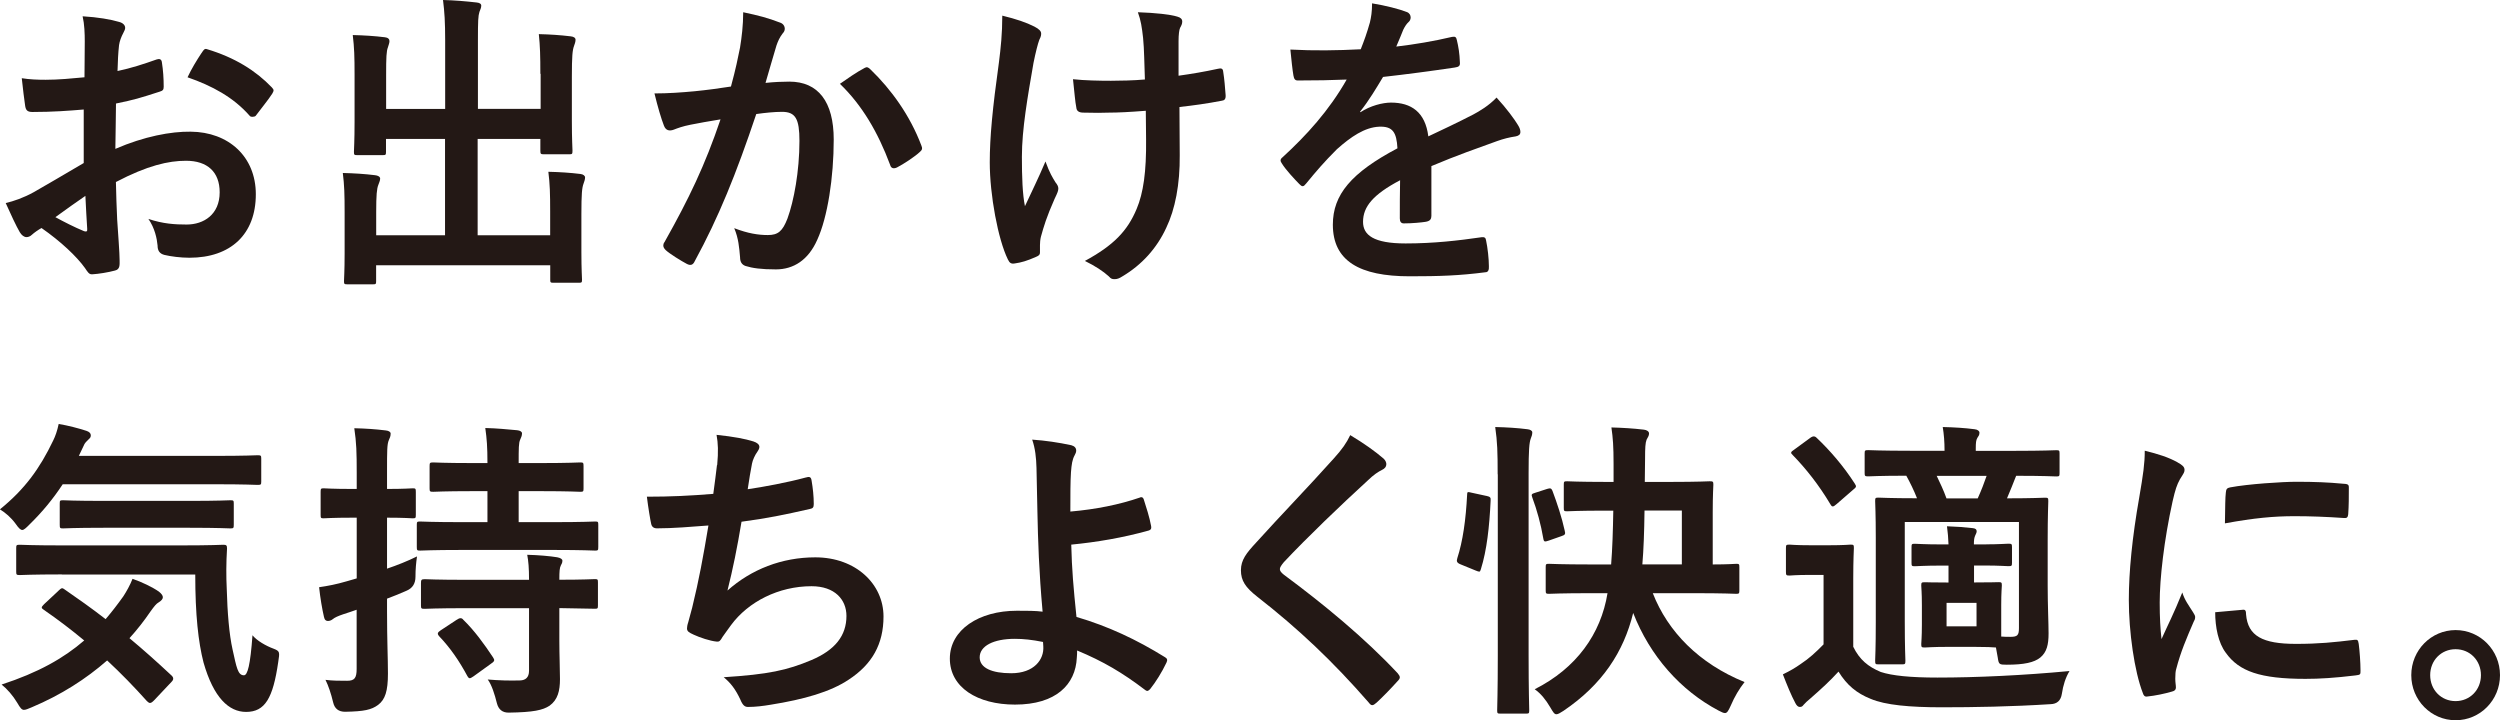 <svg width="243" height="70" viewBox="0 0 243 70" fill="none" xmlns="http://www.w3.org/2000/svg">
<g clip-path="url(#clip0_585_34)">
<path d="M8.152 10.643C6.665 10.767 5.151 10.885 3.157 10.885C2.65 10.885 2.501 10.705 2.44 10.249C2.353 9.668 2.231 8.666 2.116 7.602C2.886 7.726 3.664 7.754 4.434 7.754C5.685 7.754 6.962 7.63 8.212 7.512C8.212 6.51 8.239 5.356 8.239 4.043C8.239 3.255 8.212 2.37 8.03 1.583C9.517 1.672 10.767 1.887 11.572 2.129C11.93 2.218 12.166 2.433 12.166 2.709C12.166 2.834 12.105 2.986 11.991 3.193C11.781 3.587 11.632 3.981 11.572 4.382C11.484 5.169 11.45 5.93 11.423 6.904C12.734 6.628 13.951 6.234 15.228 5.778C15.498 5.688 15.701 5.75 15.735 6.054C15.857 6.814 15.911 7.637 15.911 8.424C15.911 8.728 15.823 8.818 15.525 8.908C13.559 9.544 13.059 9.696 11.274 10.062C11.247 11.52 11.247 13.013 11.213 14.471C14.011 13.255 16.627 12.771 18.533 12.799C22.224 12.827 24.866 15.232 24.866 18.881C24.866 22.771 22.426 25.052 18.412 25.052C17.546 25.052 16.6 24.927 15.972 24.776C15.498 24.651 15.316 24.347 15.316 23.863C15.255 23.193 15.046 22.163 14.424 21.279C15.85 21.762 17.04 21.825 18.141 21.825C19.804 21.825 21.352 20.85 21.352 18.694C21.352 16.717 20.162 15.626 18.08 15.626C16.384 15.626 14.336 16.082 11.267 17.692C11.294 18.97 11.328 20 11.389 21.341C11.477 22.681 11.626 24.596 11.626 25.294C11.626 25.722 11.687 26.178 11.18 26.296C10.524 26.476 9.571 26.628 8.976 26.662C8.652 26.69 8.53 26.448 8.26 26.054C7.455 24.927 5.908 23.469 4.035 22.163C3.711 22.343 3.353 22.592 3.082 22.834C2.934 22.985 2.724 23.048 2.576 23.048C2.339 23.048 2.102 22.868 1.92 22.564C1.596 22.018 1.001 20.739 0.555 19.737C1.325 19.558 2.312 19.219 3.292 18.673C4.569 17.941 5.969 17.125 8.138 15.847V10.643H8.152ZM5.38 21.106C6.212 21.562 7.226 22.08 8.179 22.474C8.415 22.536 8.503 22.502 8.476 22.232C8.415 21.444 8.354 20.041 8.3 19.039C7.469 19.62 6.455 20.318 5.387 21.106H5.38ZM19.601 5.142C19.811 4.81 19.898 4.713 20.108 4.775C22.845 5.598 24.866 6.876 26.414 8.487C26.536 8.611 26.59 8.701 26.59 8.791C26.59 8.88 26.529 8.97 26.468 9.095C26.083 9.703 25.305 10.643 24.859 11.251C24.772 11.375 24.352 11.403 24.265 11.251C22.69 9.454 20.608 8.335 18.229 7.512C18.614 6.69 19.094 5.902 19.594 5.142H19.601Z" fill="#231815"/>
<path d="M52.523 7.18C52.523 5.446 52.496 4.506 52.374 3.317C53.476 3.345 54.429 3.407 55.47 3.531C55.767 3.559 55.943 3.683 55.943 3.863C55.943 4.077 55.855 4.292 55.794 4.471C55.646 4.865 55.585 5.446 55.585 7.45V11.742C55.585 13.566 55.646 14.451 55.646 14.63C55.646 14.962 55.619 14.996 55.348 14.996H52.881C52.557 14.996 52.523 14.969 52.523 14.63V13.504H46.427V22.868H53.476V20.56C53.476 18.797 53.449 17.885 53.3 16.697C54.429 16.724 55.409 16.787 56.423 16.911C56.693 16.939 56.869 17.09 56.869 17.243C56.869 17.457 56.781 17.671 56.72 17.851C56.572 18.245 56.511 18.825 56.511 20.829V24.506C56.511 26.206 56.572 27.001 56.572 27.18C56.572 27.457 56.545 27.485 56.247 27.485H53.807C53.51 27.485 53.483 27.457 53.483 27.18V25.784H36.559V27.332C36.559 27.609 36.532 27.637 36.234 27.637H33.794C33.47 27.637 33.436 27.609 33.436 27.332C33.436 27.118 33.497 26.358 33.497 24.658V20.643C33.497 18.908 33.47 17.996 33.321 16.814C34.45 16.842 35.43 16.904 36.444 17.028C36.741 17.056 36.951 17.18 36.951 17.36C36.951 17.574 36.829 17.788 36.775 17.968C36.626 18.334 36.566 18.943 36.566 20.615V22.868H43.257V13.504H37.519V14.748C37.519 15.052 37.492 15.079 37.194 15.079H34.727C34.43 15.079 34.403 15.052 34.403 14.748C34.403 14.534 34.464 13.684 34.464 11.859V7.298C34.464 5.536 34.437 4.623 34.288 3.407C35.416 3.435 36.397 3.497 37.41 3.621C37.708 3.649 37.856 3.801 37.856 3.988C37.856 4.202 37.769 4.354 37.708 4.596C37.559 4.962 37.532 5.57 37.532 7.27V10.587H43.27V3.925C43.27 2.129 43.209 1.189 43.061 0C44.19 0.028 45.291 0.124 46.332 0.242C46.602 0.27 46.778 0.366 46.778 0.546C46.778 0.76 46.69 0.912 46.602 1.154C46.481 1.548 46.454 1.976 46.454 3.953V10.581H52.55V7.173L52.523 7.18Z" fill="#231815"/>
<path d="M71.941 4.561C72.09 3.649 72.239 2.46 72.239 1.189C73.786 1.52 74.618 1.735 75.807 2.191C76.105 2.281 76.28 2.523 76.28 2.799C76.28 2.951 76.219 3.103 76.071 3.255C75.773 3.649 75.625 3.988 75.476 4.409C75.091 5.653 74.793 6.78 74.408 8.058C75.212 7.968 76.105 7.934 76.726 7.934C79.525 7.934 81.038 9.883 81.038 13.559C81.038 17.236 80.444 21.133 79.43 23.324C78.565 25.273 77.139 26.185 75.415 26.185C73.989 26.185 73.124 26.061 72.468 25.854C72.11 25.729 71.934 25.46 71.934 25.003C71.847 24.029 71.786 23.179 71.367 22.177C72.705 22.695 73.719 22.847 74.638 22.847C75.618 22.847 76.064 22.481 76.544 21.237C77.166 19.537 77.706 16.641 77.706 13.697C77.706 11.541 77.321 10.871 76.01 10.871C75.293 10.871 74.374 10.961 73.509 11.085C71.549 16.925 69.853 21.12 67.534 25.377C67.359 25.771 67.115 25.833 66.764 25.653C66.23 25.377 65.067 24.651 64.709 24.312C64.561 24.16 64.473 24.036 64.473 23.856C64.473 23.767 64.5 23.642 64.594 23.525C66.973 19.295 68.521 16.075 70.035 11.603C68.873 11.783 67.926 11.97 67.122 12.122C66.352 12.274 65.872 12.453 65.486 12.605C65.067 12.758 64.716 12.695 64.534 12.211C64.263 11.514 63.939 10.415 63.614 9.081C64.925 9.081 66.23 8.991 67.541 8.867C68.791 8.742 69.893 8.59 71.049 8.411C71.522 6.676 71.732 5.612 71.941 4.582V4.561ZM84.046 6.6C84.256 6.476 84.404 6.538 84.614 6.752C86.635 8.701 88.453 11.223 89.555 14.14C89.676 14.416 89.642 14.568 89.433 14.748C88.926 15.232 87.797 15.964 87.203 16.268C86.905 16.42 86.608 16.393 86.52 16.026C85.33 12.834 83.783 10.214 81.64 8.148C82.383 7.63 83.249 7.021 84.046 6.6Z" fill="#231815"/>
<path d="M101.085 24.541C101.085 24.755 100.997 24.845 100.7 24.969C99.808 25.363 99.274 25.515 98.645 25.605C98.287 25.667 98.138 25.577 97.962 25.211C97.009 23.262 96.205 18.95 96.205 15.784C96.205 13.324 96.475 10.525 97.097 6.054C97.273 4.658 97.422 3.29 97.422 1.52C98.787 1.852 99.774 2.191 100.544 2.585C101.017 2.827 101.2 3.041 101.2 3.255C101.2 3.379 101.2 3.531 101.024 3.863C100.875 4.257 100.666 5.08 100.456 6.116C99.889 9.399 99.328 12.564 99.328 15.239C99.328 17.187 99.388 18.915 99.625 20.041C100.369 18.431 100.902 17.395 101.619 15.695C102.038 16.849 102.302 17.243 102.599 17.733C102.775 17.948 102.869 18.127 102.869 18.314C102.869 18.528 102.808 18.708 102.511 19.316C101.707 21.14 101.47 21.963 101.173 23.027C101.112 23.269 101.085 23.608 101.085 23.815V24.547V24.541ZM111.372 10.767C109.797 10.892 108.668 10.947 107.803 10.947C107.181 10.975 106.404 10.975 105.302 10.947C104.883 10.947 104.647 10.795 104.62 10.463C104.498 9.855 104.444 9.033 104.295 7.699C105.397 7.823 106.884 7.851 107.986 7.851C108.817 7.851 110.216 7.823 111.284 7.726C111.223 6.206 111.223 4.838 111.108 3.684C110.987 2.619 110.899 2.011 110.601 1.189C112.359 1.251 113.751 1.403 114.44 1.617C114.765 1.707 114.914 1.859 114.914 2.101C114.914 2.315 114.826 2.495 114.704 2.709C114.616 2.889 114.555 3.379 114.555 3.988V7.36C115.833 7.18 117.11 6.966 118.361 6.69C118.719 6.6 118.867 6.662 118.894 6.966C119.016 7.726 119.07 8.459 119.131 9.247C119.158 9.641 119.009 9.765 118.746 9.793C117.32 10.069 116.008 10.249 114.643 10.401L114.67 15.086C114.697 17.913 114.224 20.346 113.359 22.142C112.44 24.147 110.953 25.764 109.108 26.856C108.783 27.07 108.574 27.132 108.364 27.132C108.128 27.132 108.006 27.132 107.769 26.856C107.235 26.372 106.458 25.854 105.451 25.363C108.249 23.843 109.588 22.447 110.48 20.311C111.135 18.763 111.433 16.69 111.399 13.531L111.372 10.767Z" fill="#231815"/>
<path d="M139.124 21.016C139.124 21.348 138.948 21.5 138.556 21.562C138.164 21.624 137.279 21.714 136.447 21.714C136.177 21.714 136.062 21.534 136.062 21.23C136.062 20.138 136.062 18.618 136.089 17.519C133.44 18.915 132.487 20.104 132.487 21.562C132.487 22.84 133.5 23.663 136.623 23.663C139.36 23.663 141.739 23.386 144.031 23.055C144.301 23.027 144.416 23.117 144.45 23.386C144.598 24.084 144.72 25.149 144.72 25.881C144.747 26.247 144.632 26.462 144.396 26.462C141.841 26.793 139.908 26.856 137.022 26.856C132.142 26.856 129.553 25.363 129.553 21.838C129.553 18.922 131.338 16.793 135.832 14.416C135.744 12.868 135.386 12.26 134.048 12.315C132.649 12.377 131.311 13.29 129.945 14.506C128.668 15.784 127.924 16.662 126.971 17.823C126.823 18.003 126.735 18.099 126.613 18.099C126.525 18.099 126.404 18.01 126.289 17.885C125.87 17.457 124.978 16.517 124.592 15.881C124.504 15.757 124.471 15.667 124.471 15.605C124.471 15.48 124.532 15.39 124.68 15.273C126.971 13.172 129.168 10.774 130.898 7.733C129.499 7.795 127.891 7.823 126.14 7.823C125.87 7.823 125.782 7.671 125.721 7.339C125.633 6.856 125.512 5.729 125.424 4.817C127.681 4.941 130.006 4.907 132.264 4.789C132.588 3.967 132.858 3.241 133.156 2.177C133.277 1.659 133.365 1.14 133.365 0.325C134.677 0.539 135.981 0.871 136.758 1.175C136.995 1.265 137.116 1.479 137.116 1.693C137.116 1.845 137.056 2.025 136.907 2.149C136.731 2.301 136.549 2.578 136.4 2.882C136.224 3.31 136.076 3.704 135.717 4.527C137.529 4.312 139.347 4.008 141.131 3.587C141.456 3.525 141.55 3.614 141.604 3.891C141.753 4.499 141.875 5.197 141.902 6.082C141.929 6.386 141.814 6.51 141.395 6.565C139.164 6.897 136.61 7.236 134.433 7.478C133.751 8.604 133.095 9.73 132.203 10.85L132.23 10.912C133.183 10.277 134.399 9.972 135.204 9.972C137.164 9.972 138.536 10.885 138.833 13.255C139.996 12.709 141.685 11.914 143.206 11.127C143.774 10.822 144.72 10.277 145.464 9.482C146.444 10.546 147.221 11.61 147.545 12.156C147.721 12.433 147.782 12.64 147.782 12.827C147.782 13.068 147.633 13.193 147.336 13.255C146.714 13.345 146.119 13.497 145.524 13.711C143.591 14.409 141.658 15.079 139.131 16.144V21.037L139.124 21.016Z" fill="#231815"/>
<path d="M6.096 47.07C5.177 48.466 4.136 49.744 2.852 50.995C2.528 51.327 2.318 51.513 2.17 51.513C1.994 51.513 1.811 51.334 1.514 50.905C1.068 50.297 0.534 49.841 -0.007 49.509C2.399 47.56 3.859 45.556 5.17 42.82C5.38 42.391 5.556 41.907 5.704 41.209C6.624 41.361 7.671 41.638 8.408 41.88C8.678 41.969 8.827 42.122 8.827 42.308C8.827 42.522 8.739 42.585 8.617 42.702C8.442 42.882 8.232 43.034 8.111 43.372L7.664 44.312H20.959C23.872 44.312 24.852 44.25 25.035 44.25C25.359 44.25 25.393 44.278 25.393 44.582V46.8C25.393 47.104 25.366 47.132 25.035 47.132C24.859 47.132 23.872 47.07 20.959 47.07H6.096ZM5.684 57.415C5.981 57.139 6.042 57.111 6.279 57.291C7.556 58.175 8.895 59.115 10.267 60.18C10.861 59.482 11.429 58.749 11.99 57.961C12.287 57.505 12.646 56.869 12.882 56.261C13.774 56.565 14.849 57.084 15.444 57.505C15.714 57.719 15.829 57.899 15.829 58.051C15.829 58.231 15.68 58.383 15.444 58.535C15.174 58.687 14.998 58.929 14.639 59.419C14.018 60.332 13.328 61.216 12.585 62.032C13.896 63.124 15.234 64.312 16.6 65.591C16.748 65.715 16.836 65.833 16.836 65.957C16.836 66.082 16.775 66.171 16.66 66.289L14.998 68.051C14.822 68.231 14.7 68.328 14.579 68.328C14.491 68.328 14.403 68.265 14.281 68.148C13.031 66.752 11.754 65.439 10.415 64.195C8.361 65.992 5.954 67.54 3.068 68.756C2.71 68.908 2.501 68.998 2.325 68.998C2.115 68.998 1.967 68.818 1.669 68.3C1.25 67.602 0.689 66.959 0.155 66.538C3.697 65.383 6.191 63.981 8.185 62.253C6.934 61.216 5.623 60.214 4.258 59.274C3.988 59.095 3.988 59.032 4.285 58.728L5.684 57.422V57.415ZM6.009 55.833C3.123 55.833 2.115 55.895 1.933 55.895C1.609 55.895 1.575 55.867 1.575 55.563V53.283C1.575 52.978 1.602 52.951 1.933 52.951C2.109 52.951 3.123 53.013 6.009 53.013H17.607C20.553 53.013 21.534 52.951 21.709 52.951C22.007 52.951 22.067 53.013 22.067 53.317C21.98 54.748 21.98 56.026 22.04 57.242C22.101 59.523 22.277 61.679 22.608 63.144C22.993 64.879 23.115 65.639 23.71 65.639C24.068 65.639 24.332 64.637 24.541 61.748C24.96 62.267 25.852 62.785 26.596 63.054C27.218 63.296 27.191 63.386 27.042 64.361C26.535 67.858 25.765 69.198 23.919 69.198C22.257 69.198 20.763 67.83 19.783 64.395C19.276 62.419 18.979 59.772 18.979 55.846H6.009V55.833ZM10.057 51.299C7.232 51.299 6.279 51.361 6.13 51.361C5.833 51.361 5.806 51.334 5.806 50.995V48.956C5.806 48.652 5.833 48.625 6.13 48.625C6.279 48.625 7.232 48.687 10.057 48.687H18.445C21.243 48.687 22.223 48.625 22.399 48.625C22.696 48.625 22.723 48.652 22.723 48.956V50.995C22.723 51.327 22.696 51.361 22.399 51.361C22.223 51.361 21.236 51.299 18.445 51.299H10.057Z" fill="#231815"/>
<path d="M37.62 59.419C37.62 62.308 37.708 63.953 37.708 65.473C37.708 67.173 37.438 67.996 36.755 68.514C36.099 68.998 35.39 69.15 33.544 69.184C32.909 69.184 32.522 68.88 32.382 68.272C32.172 67.388 31.909 66.627 31.638 66.082C32.355 66.171 32.977 66.171 33.747 66.171C34.464 66.171 34.666 65.895 34.666 65.017V59.267C34.22 59.419 33.801 59.572 33.389 59.696C32.855 59.876 32.524 60.028 32.348 60.18C32.199 60.304 32.024 60.359 31.875 60.359C31.699 60.359 31.55 60.27 31.49 59.965C31.314 59.205 31.131 58.141 31.017 57.077C31.882 56.952 32.679 56.8 33.72 56.496L34.673 56.22V50.318H34.288C32.267 50.318 31.638 50.38 31.463 50.38C31.192 50.38 31.165 50.352 31.165 50.048V47.83C31.165 47.498 31.192 47.464 31.463 47.464C31.638 47.464 32.267 47.526 34.288 47.526H34.673V45.943C34.673 43.967 34.646 43.027 34.437 41.624C35.565 41.652 36.491 41.714 37.498 41.838C37.796 41.866 37.971 41.99 37.971 42.142C37.971 42.419 37.884 42.571 37.796 42.778C37.62 43.172 37.62 43.815 37.62 45.881V47.526C39.343 47.526 39.938 47.464 40.121 47.464C40.391 47.464 40.418 47.491 40.418 47.83V50.048C40.418 50.352 40.391 50.38 40.121 50.38C39.945 50.38 39.35 50.318 37.62 50.318V55.273C38.6 54.941 39.614 54.54 40.533 54.084C40.445 54.692 40.384 55.328 40.384 56.061C40.384 56.71 40.107 57.157 39.553 57.401C38.931 57.678 38.276 57.947 37.62 58.189V59.406V59.419ZM44.879 53.455C42.027 53.455 41.013 53.518 40.837 53.518C40.54 53.518 40.513 53.49 40.513 53.151V51.023C40.513 50.719 40.54 50.691 40.837 50.691C41.013 50.691 42.027 50.753 44.879 50.753H47.38V47.74H45.893C43.189 47.74 42.29 47.802 42.115 47.802C41.79 47.802 41.756 47.775 41.756 47.471V45.314C41.756 44.983 41.783 44.948 42.115 44.948C42.29 44.948 43.182 45.01 45.893 45.01H47.38C47.38 43.428 47.319 42.667 47.17 41.603C48.333 41.631 49.252 41.728 50.266 41.818C50.563 41.845 50.739 41.969 50.739 42.122C50.739 42.364 50.651 42.516 50.563 42.73C50.414 43.034 50.414 43.58 50.414 45.01H52.618C55.294 45.01 56.214 44.948 56.396 44.948C56.693 44.948 56.72 44.976 56.72 45.314V47.471C56.72 47.775 56.693 47.802 56.396 47.802C56.22 47.802 55.294 47.74 52.618 47.74H50.414V50.753H53.807C56.66 50.753 57.673 50.691 57.856 50.691C58.126 50.691 58.153 50.719 58.153 51.023V53.151C58.153 53.483 58.126 53.518 57.856 53.518C57.68 53.518 56.666 53.455 53.807 53.455H44.886H44.879ZM45.264 59.115C42.439 59.115 41.459 59.178 41.276 59.178C40.952 59.178 40.918 59.15 40.918 58.846V56.69C40.918 56.386 40.945 56.296 41.276 56.296C41.452 56.296 42.439 56.358 45.264 56.358H51.422C51.422 55.204 51.361 54.533 51.246 53.925C52.347 53.953 53.449 54.05 54.159 54.167C54.483 54.229 54.666 54.347 54.666 54.499C54.666 54.713 54.578 54.831 54.517 54.955C54.395 55.197 54.368 55.501 54.368 56.351C56.747 56.351 57.64 56.289 57.822 56.289C58.093 56.289 58.12 56.316 58.12 56.62V58.839C58.12 59.143 58.093 59.171 57.822 59.171C57.646 59.171 56.754 59.143 54.368 59.108V62.274C54.368 63.67 54.429 64.983 54.429 66.012C54.429 67.139 54.22 68.016 53.415 68.597C52.76 69.025 51.868 69.233 49.428 69.267C48.833 69.267 48.457 68.963 48.299 68.355C48.089 67.505 47.792 66.558 47.407 66.047C48.448 66.137 49.576 66.171 50.59 66.137C51.07 66.109 51.422 65.86 51.422 65.197V59.115H45.264ZM44.406 60.242C44.582 60.117 44.676 60.09 44.764 60.09C44.852 60.09 44.94 60.117 45.034 60.242C46.102 61.279 47.055 62.585 47.92 63.891C48.096 64.167 48.096 64.257 47.745 64.499L46.021 65.743C45.846 65.867 45.724 65.923 45.663 65.923C45.575 65.923 45.514 65.86 45.426 65.708C44.622 64.216 43.764 62.972 42.689 61.845C42.48 61.603 42.513 61.479 42.838 61.265L44.413 60.228L44.406 60.242Z" fill="#231815"/>
<path d="M69.71 45.218C69.832 43.877 69.798 43.089 69.649 42.267C71.346 42.446 72.447 42.661 73.218 42.903C73.603 43.027 73.813 43.207 73.813 43.449C73.813 43.6 73.691 43.815 73.603 43.932C73.394 44.209 73.157 44.72 73.096 45.059C72.948 45.881 72.826 46.489 72.677 47.553C74.164 47.339 76.604 46.883 78.267 46.427C78.686 46.303 78.835 46.337 78.889 46.731C79.01 47.429 79.098 48.252 79.098 48.984C79.098 49.316 79.01 49.413 78.74 49.468C76.185 50.048 74.576 50.38 72.076 50.712C71.657 53.234 71.244 55.273 70.71 57.401C73.029 55.335 76.003 54.174 79.247 54.174C83.201 54.174 85.877 56.786 85.877 59.924C85.877 62.598 84.775 64.575 82.484 66.068C80.7 67.256 78.145 67.982 74.901 68.5C74.157 68.625 73.441 68.715 72.698 68.715C72.4 68.715 72.191 68.562 71.954 67.982C71.481 66.98 71.035 66.399 70.346 65.826C74.685 65.549 76.503 65.156 78.882 64.153C81.173 63.179 82.275 61.783 82.275 59.869C82.275 58.286 81.146 56.98 78.882 56.98C75.671 56.98 72.725 58.5 71.062 60.753C70.791 61.147 70.494 61.513 70.231 61.907C70.021 62.274 69.933 62.391 69.663 62.364C69.007 62.301 68.027 61.97 67.432 61.693C66.959 61.479 66.777 61.361 66.777 61.085C66.777 60.961 66.804 60.753 66.898 60.477C67.047 59.959 67.169 59.502 67.284 59.046C67.939 56.372 68.352 54.119 68.859 51.078C67.25 51.203 65.378 51.355 63.864 51.355C63.539 51.355 63.357 51.203 63.296 50.926C63.208 50.56 62.999 49.281 62.877 48.279C65.195 48.279 67.04 48.189 69.332 48.003C69.48 46.938 69.602 45.936 69.69 45.204L69.71 45.218Z" fill="#231815"/>
<path d="M110.811 48.348C110.986 48.286 111.108 48.348 111.169 48.528C111.405 49.261 111.737 50.29 111.885 51.113C111.946 51.444 111.824 51.507 111.649 51.569C109.148 52.267 106.62 52.695 104.126 52.937C104.187 55.397 104.336 57.07 104.633 59.965C107.729 60.878 110.459 62.156 113.257 63.891C113.467 64.015 113.494 64.167 113.379 64.409C112.933 65.349 112.338 66.296 111.804 66.966C111.628 67.146 111.534 67.243 111.297 67.056C109.094 65.383 107.249 64.292 104.694 63.227C104.694 63.407 104.694 63.683 104.667 63.925C104.545 66.538 102.646 68.487 98.658 68.487C95.002 68.487 92.325 66.814 92.325 64.015C92.325 61.216 95.15 59.364 98.841 59.364C99.794 59.364 100.686 59.364 101.341 59.454C100.983 55.473 100.895 52.578 100.835 49.689C100.808 48.597 100.774 47.042 100.747 45.494C100.72 44.492 100.625 43.58 100.328 42.73C101.605 42.82 102.882 43.006 104.133 43.276C104.457 43.365 104.606 43.552 104.606 43.794C104.606 43.946 104.545 44.098 104.457 44.25C104.221 44.679 104.16 45.135 104.099 45.895C104.038 46.807 104.038 48.148 104.038 49.724C106.505 49.509 108.796 49.053 110.817 48.355L110.811 48.348ZM101.382 62.398C100.314 62.184 99.476 62.094 98.645 62.094C96.563 62.094 95.225 62.792 95.225 63.891C95.225 64.927 96.414 65.439 98.287 65.439C100.517 65.439 101.497 64.098 101.409 62.827L101.382 62.398Z" fill="#231815"/>
<path d="M134.514 44.61C134.663 44.734 134.751 44.976 134.751 45.093C134.751 45.37 134.602 45.549 134.332 45.674C133.974 45.853 133.528 46.13 132.906 46.738C130.344 49.081 127.073 52.212 124.788 54.644C124.518 54.976 124.403 55.162 124.403 55.315C124.403 55.494 124.525 55.646 124.788 55.86C128.654 58.721 132.669 62.032 135.853 65.439C135.974 65.591 136.062 65.715 136.062 65.833C136.062 65.95 136.001 66.047 135.853 66.199C135.17 66.959 134.305 67.844 133.798 68.3C133.622 68.452 133.5 68.542 133.379 68.542C133.257 68.542 133.169 68.452 133.021 68.265C129.574 64.312 126.241 61.147 122.193 57.989C121.064 57.104 120.618 56.441 120.618 55.432C120.618 54.423 121.152 53.76 122.078 52.758C124.606 49.959 127.073 47.436 129.634 44.575C130.439 43.69 130.885 43.055 131.243 42.294C132.554 43.082 133.683 43.877 134.514 44.603V44.61Z" fill="#231815"/>
<path d="M144.47 48.196C144.856 48.286 144.916 48.348 144.889 48.68C144.768 51.175 144.531 53.456 143.936 55.342C143.849 55.646 143.788 55.584 143.463 55.467L141.976 54.858C141.591 54.706 141.557 54.554 141.652 54.25C142.186 52.605 142.483 50.511 142.605 48.079C142.605 47.775 142.666 47.802 143.078 47.899L144.477 48.203L144.47 48.196ZM145.572 46.102C145.572 43.946 145.545 42.972 145.335 41.507C146.464 41.534 147.478 41.596 148.458 41.721C148.755 41.748 148.938 41.873 148.938 42.025C148.938 42.239 148.877 42.419 148.789 42.633C148.641 43.027 148.58 43.787 148.58 46.006V63.677C148.58 67.111 148.641 68.846 148.641 69.032C148.641 69.337 148.614 69.364 148.316 69.364H145.849C145.552 69.364 145.525 69.337 145.525 69.032C145.525 68.853 145.586 67.118 145.586 63.711V46.102H145.572ZM150.364 47.526C150.688 47.436 150.783 47.436 150.898 47.706C151.344 48.894 151.817 50.318 152.088 51.569C152.175 51.901 152.148 51.997 151.763 52.115L150.547 52.543C150.161 52.668 150.073 52.695 150.013 52.364C149.776 50.968 149.391 49.565 148.945 48.376C148.823 48.044 148.857 48.01 149.242 47.892L150.371 47.526H150.364ZM154.642 57.657C151.729 57.657 150.743 57.719 150.567 57.719C150.269 57.719 150.242 57.692 150.242 57.353V55.135C150.242 54.831 150.269 54.803 150.567 54.803C150.743 54.803 151.729 54.865 154.642 54.865H156.602C156.724 53.345 156.778 51.61 156.812 49.634H156.068C153.392 49.634 152.5 49.696 152.324 49.696C152.027 49.696 152 49.668 152 49.364V47.111C152 46.807 152.027 46.78 152.324 46.78C152.5 46.78 153.392 46.842 156.068 46.842H156.839V45.107C156.839 43.373 156.778 42.585 156.629 41.548C157.67 41.576 158.738 41.638 159.779 41.762C160.076 41.79 160.286 41.942 160.286 42.129C160.286 42.343 160.198 42.46 160.049 42.737C159.928 43.041 159.901 43.525 159.901 44.589C159.901 45.377 159.874 46.137 159.874 46.842H162.435C165.085 46.842 166.004 46.78 166.18 46.78C166.504 46.78 166.538 46.807 166.538 47.111C166.538 47.291 166.477 48.051 166.477 49.786V54.865C167.998 54.865 168.62 54.803 168.768 54.803C169.039 54.803 169.066 54.831 169.066 55.135V57.353C169.066 57.685 169.039 57.719 168.768 57.719C168.593 57.719 167.579 57.657 164.666 57.657H160.651C162.111 61.396 165.146 64.499 169.573 66.296C169.066 66.932 168.593 67.726 168.234 68.576C167.998 69.095 167.876 69.309 167.667 69.309C167.518 69.309 167.342 69.219 167.045 69.067C163.354 67.118 160.381 63.773 158.745 59.578C157.826 63.352 155.744 66.545 151.966 69.095C151.641 69.309 151.432 69.426 151.283 69.426C151.074 69.426 150.959 69.212 150.688 68.756C150.242 67.996 149.769 67.415 149.174 66.994C153.216 64.955 155.602 61.638 156.251 57.657H154.642ZM163.476 54.858V49.627H159.847C159.82 51.728 159.759 53.428 159.637 54.858H163.476Z" fill="#231815"/>
<path d="M180.129 62.854C180.751 64.133 181.589 64.803 182.806 65.314C183.907 65.681 185.719 65.86 188.307 65.86C192.112 65.86 196.695 65.646 201.156 65.225C200.771 65.86 200.534 66.621 200.412 67.443C200.313 68.093 199.946 68.427 199.311 68.445C195.505 68.687 191.876 68.749 188.753 68.749C185.631 68.749 183.252 68.535 181.826 67.927C180.46 67.381 179.507 66.586 178.703 65.28C177.872 66.192 177.04 66.952 175.999 67.865C175.675 68.141 175.465 68.321 175.317 68.5C175.195 68.652 175.141 68.715 174.932 68.715C174.783 68.715 174.634 68.59 174.512 68.348C174.093 67.561 173.708 66.614 173.296 65.549C174.039 65.183 174.458 64.941 175.019 64.547C175.851 64.001 176.506 63.393 177.25 62.633V55.881H176.033C174.485 55.881 174.1 55.943 173.952 55.943C173.627 55.943 173.593 55.916 173.593 55.577V53.269C173.593 52.965 173.62 52.937 173.952 52.937C174.1 52.937 174.485 52.999 176.033 52.999H177.73C179.277 52.999 179.724 52.937 179.872 52.937C180.17 52.937 180.197 52.965 180.197 53.269C180.197 53.449 180.136 54.333 180.136 56.22V62.847L180.129 62.854ZM175.939 42.571C176.114 42.447 176.209 42.419 176.297 42.419C176.385 42.419 176.473 42.447 176.594 42.571C177.905 43.815 179.21 45.335 180.285 47.008C180.46 47.284 180.46 47.339 180.109 47.616L178.534 48.984C178.358 49.136 178.237 49.226 178.149 49.226C178.061 49.226 178 49.164 177.912 49.012C176.81 47.16 175.533 45.542 174.256 44.236C174.019 44.022 174.046 43.932 174.377 43.718L175.952 42.564L175.939 42.571ZM193.065 52.91C194.255 52.91 195.026 52.847 195.208 52.847C195.532 52.847 195.566 52.875 195.566 53.179V54.699C195.566 55.004 195.539 55.031 195.208 55.031C195.032 55.031 194.255 54.969 193.065 54.969H191.876V56.614C193.572 56.614 194.045 56.586 194.255 56.586C194.552 56.586 194.579 56.614 194.579 56.918C194.579 57.097 194.519 57.554 194.519 58.832V61.873C194.843 61.901 195.113 61.901 195.411 61.901C196.093 61.901 196.242 61.748 196.242 61.05V50.739H185.144V60.408C185.144 62.965 185.205 64.029 185.205 64.209C185.205 64.54 185.178 64.575 184.881 64.575H182.589C182.292 64.575 182.265 64.547 182.265 64.209C182.265 64.029 182.326 63.055 182.326 60.47V52.26C182.326 49.952 182.265 48.915 182.265 48.701C182.265 48.397 182.292 48.369 182.589 48.369C182.799 48.369 183.718 48.431 186.334 48.431C186.036 47.671 185.651 46.883 185.293 46.24C182.704 46.24 181.751 46.303 181.602 46.303C181.278 46.303 181.244 46.275 181.244 45.971V44.084C181.244 43.78 181.271 43.753 181.602 43.753C181.778 43.753 182.792 43.815 185.766 43.815H189.01C189.01 42.93 188.949 42.205 188.834 41.507C189.963 41.534 190.977 41.596 191.93 41.721C192.227 41.748 192.403 41.901 192.403 42.053C192.403 42.294 192.315 42.384 192.194 42.571C192.072 42.785 192.045 43.027 192.045 43.608V43.822H195.789C198.675 43.822 199.682 43.76 199.865 43.76C200.162 43.76 200.189 43.787 200.189 44.091V45.978C200.189 46.282 200.162 46.31 199.865 46.31C199.689 46.31 198.702 46.247 195.972 46.247L195.884 46.462C195.674 46.98 195.438 47.616 195.08 48.438C197.607 48.438 198.587 48.376 198.77 48.376C199.067 48.376 199.094 48.404 199.094 48.708C199.094 48.887 199.034 50.138 199.034 52.536V56.918C199.034 58.77 199.121 60.594 199.121 61.569C199.121 62.661 198.946 63.393 198.317 63.912C197.722 64.395 196.742 64.61 195.046 64.61C194.329 64.61 194.275 64.582 194.181 63.912L194.005 62.937C193.681 62.91 193.113 62.875 191.862 62.875H189.422C187.787 62.875 187.28 62.937 187.104 62.937C186.78 62.937 186.746 62.91 186.746 62.605C186.746 62.426 186.807 61.97 186.807 60.691V58.839C186.807 57.56 186.746 57.104 186.746 56.925C186.746 56.621 186.773 56.593 187.104 56.593C187.28 56.593 187.787 56.621 189.395 56.621V54.976H188.564C187.104 54.976 186.307 55.038 186.124 55.038C185.827 55.038 185.8 55.01 185.8 54.706V53.186C185.8 52.882 185.827 52.854 186.124 52.854C186.3 52.854 187.104 52.916 188.564 52.916H189.395C189.368 52.281 189.335 51.79 189.247 51.154C190.139 51.182 190.97 51.244 191.748 51.334C192.018 51.361 192.133 51.458 192.133 51.638C192.133 51.79 192.045 51.914 191.984 52.066C191.896 52.281 191.862 52.46 191.862 52.916H193.052L193.065 52.91ZM188.246 46.254C188.571 46.925 188.929 47.685 189.199 48.445H192.234C192.592 47.657 192.89 46.862 193.099 46.254H188.253H188.246ZM192.119 58.597H189.206V60.878H192.119V58.597Z" fill="#231815"/>
<path d="M211.653 44.941C212.16 45.218 212.336 45.397 212.336 45.674C212.336 45.888 212.275 45.978 211.89 46.586C211.592 47.132 211.444 47.56 211.173 48.742C210.342 52.516 209.923 56.254 209.923 58.562C209.923 60.055 209.984 61.057 210.099 62.122C210.72 60.726 211.261 59.717 212.119 57.588C212.356 58.348 212.741 58.832 213.16 59.502C213.248 59.654 213.37 59.834 213.37 59.959C213.37 60.173 213.309 60.29 213.221 60.442C212.538 62.025 211.971 63.331 211.525 65.038C211.464 65.218 211.437 65.556 211.437 65.978C211.437 66.344 211.498 66.586 211.498 66.828C211.498 67.042 211.376 67.16 211.112 67.222C210.369 67.436 209.538 67.616 208.672 67.706C208.463 67.733 208.348 67.581 208.287 67.374C207.456 65.245 206.922 61.382 206.922 58.314C206.922 55.577 207.246 52.26 207.936 48.341C208.321 46.088 208.47 45.086 208.47 43.808C209.808 44.14 210.761 44.444 211.653 44.934V44.941ZM218.02 59.267C218.256 59.24 218.317 59.392 218.317 59.724C218.493 61.824 219.926 62.585 223.163 62.585C225.394 62.585 226.854 62.433 228.847 62.191C229.145 62.163 229.206 62.191 229.267 62.585C229.354 63.22 229.442 64.409 229.442 65.197C229.442 65.563 229.442 65.591 228.935 65.653C226.914 65.895 225.488 65.985 224.089 65.985C219.689 65.985 217.635 65.252 216.357 63.462C215.614 62.488 215.316 60.94 215.316 59.509L218.02 59.267ZM216.35 47.892C216.377 47.526 216.472 47.436 216.769 47.374C218.527 47.042 221.859 46.828 223.224 46.828C225.008 46.828 226.381 46.89 227.624 47.008C228.246 47.035 228.307 47.097 228.307 47.401C228.307 48.314 228.307 49.136 228.246 49.986C228.219 50.263 228.124 50.38 227.861 50.352C226.076 50.228 224.529 50.173 223.015 50.173C221.021 50.173 219.088 50.352 216.263 50.871C216.29 49.171 216.29 48.41 216.35 47.892Z" fill="#231815"/>
<path d="M243 65.625C243 68.058 241.067 70.007 238.688 70.007C236.309 70.007 234.376 68.058 234.376 65.625C234.376 63.193 236.309 61.244 238.688 61.244C241.067 61.244 243 63.193 243 65.625ZM236.214 65.625C236.214 67.056 237.282 68.148 238.681 68.148C240.08 68.148 241.148 67.056 241.148 65.625C241.148 64.195 240.08 63.103 238.681 63.103C237.282 63.103 236.214 64.195 236.214 65.625Z" fill="#231815"/>
</g>
<defs>
<clipPath id="clip0_585_34">
<rect width="243" height="70" fill="white"/>
</clipPath>
</defs>
</svg>
